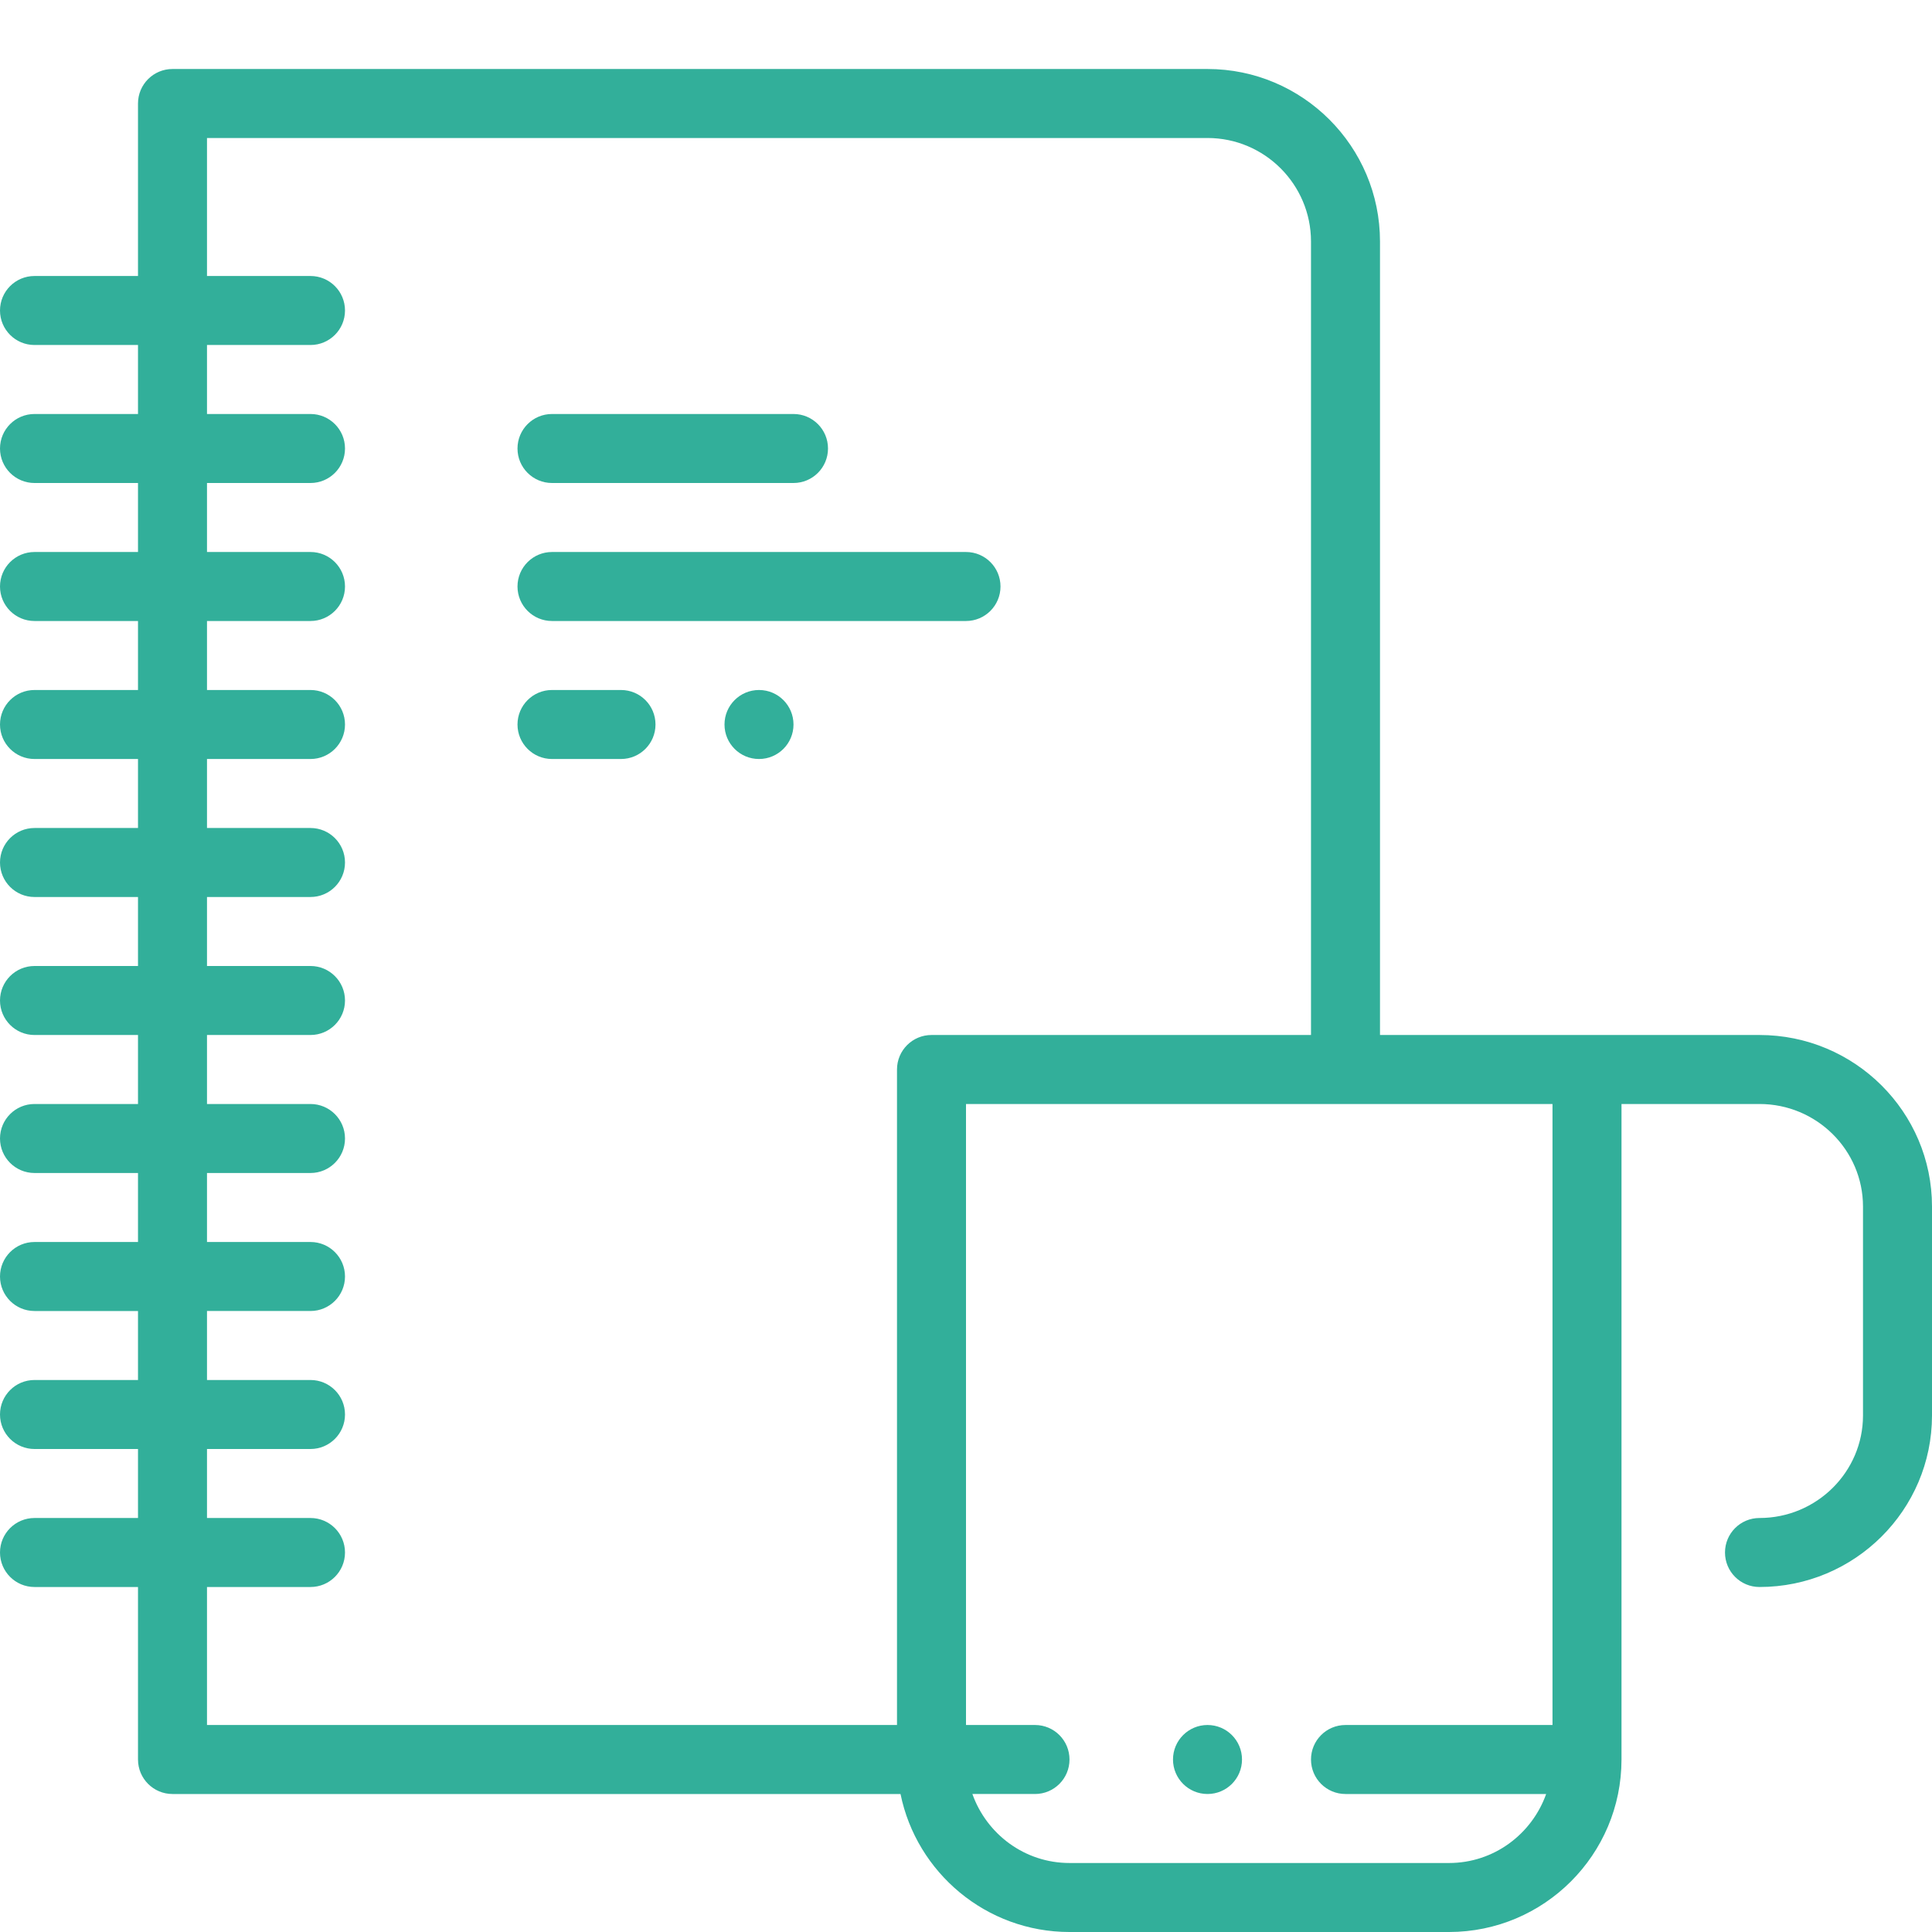 <?xml version="1.0" encoding="utf-8"?>
<!-- Generator: Adobe Illustrator 15.0.0, SVG Export Plug-In . SVG Version: 6.00 Build 0)  -->
<!DOCTYPE svg PUBLIC "-//W3C//DTD SVG 1.1//EN" "http://www.w3.org/Graphics/SVG/1.1/DTD/svg11.dtd">
<svg version="1.1" id="Vrstva_1" xmlns="http://www.w3.org/2000/svg" xmlns:xlink="http://www.w3.org/1999/xlink" x="0px" y="0px"
	 width="56px" height="56px" viewBox="0 0 56 56" enable-background="new 0 0 56 56" xml:space="preserve">
<path fill="#32AF9A" d="M18,20h-2c-0.552,0-1,0.447-1,1s0.448,1,1,1h2c0.552,0,1-0.447,1-1S18.553,20,18,20z M51,30H40V7
	c0-2.756-2.242-5-5-5H5C4.448,2,4,2.447,4,3v5H1C0.448,8,0,8.447,0,9s0.448,1,1,1h3v2H1c-0.552,0-1,0.447-1,1s0.448,1,1,1h3v2H1
	c-0.552,0-1,0.447-1,1s0.448,1,1,1h3v2H1c-0.552,0-1,0.447-1,1s0.448,1,1,1h3v2H1c-0.552,0-1,0.447-1,1s0.448,1,1,1h3v2H1
	c-0.552,0-1,0.447-1,1s0.448,1,1,1h3v2H1c-0.552,0-1,0.447-1,1s0.448,1,1,1h3v2H1c-0.552,0-1,0.447-1,1s0.448,1,1,1h3v2H1
	c-0.552,0-1,0.447-1,1s0.448,1,1,1h3v2H1c-0.552,0-1,0.447-1,1s0.448,1,1,1h3v5c0,0.553,0.448,1,1,1h21.102
	c0.464,2.279,2.484,4,4.898,4h11c2.758,0,5-2.242,5-5V32h4c1.654,0,3,1.334,3,2.973v6.055C54,42.666,52.654,44,51,44
	c-0.553,0-1,0.447-1,1s0.447,1,1,1c2.758,0,5-2.23,5-4.973v-6.055C56,32.23,53.758,30,51,30z M27,30c-0.552,0-1,0.447-1,1v19H6v-4h3
	c0.552,0,1-0.447,1-1s-0.448-1-1-1H6v-2h3c0.552,0,1-0.447,1-1s-0.448-1-1-1H6v-2h3c0.552,0,1-0.447,1-1s-0.448-1-1-1H6v-2h3
	c0.552,0,1-0.447,1-1s-0.448-1-1-1H6v-2h3c0.552,0,1-0.447,1-1s-0.448-1-1-1H6v-2h3c0.552,0,1-0.447,1-1s-0.448-1-1-1H6v-2h3
	c0.552,0,1-0.447,1-1s-0.448-1-1-1H6v-2h3c0.552,0,1-0.447,1-1s-0.448-1-1-1H6v-2h3c0.552,0,1-0.447,1-1s-0.448-1-1-1H6v-2h3
	c0.552,0,1-0.447,1-1S9.553,8,9,8H6V4h29c1.654,0,3,1.346,3,3v23H27z M45,50h-6c-0.553,0-1,0.447-1,1s0.447,1,1,1h5.816
	c-0.414,1.162-1.514,2-2.816,2H31c-1.301,0-2.401-0.838-2.815-2H30c0.553,0,1-0.447,1-1s-0.447-1-1-1h-2V32h17V50z M22,20
	c-0.552,0-1,0.447-1,1s0.448,1,1,1c0.552,0,1-0.447,1-1S22.553,20,22,20z M16,14h7c0.552,0,1-0.447,1-1s-0.448-1-1-1h-7
	c-0.552,0-1,0.447-1,1S15.448,14,16,14z M35,52c0.553,0,1-0.447,1-1s-0.447-1-1-1c-0.551,0-1,0.447-1,1S34.449,52,35,52z M28,16H16
	c-0.552,0-1,0.447-1,1s0.448,1,1,1h12c0.552,0,1-0.447,1-1S28.553,16,28,16z"/>
</svg>
